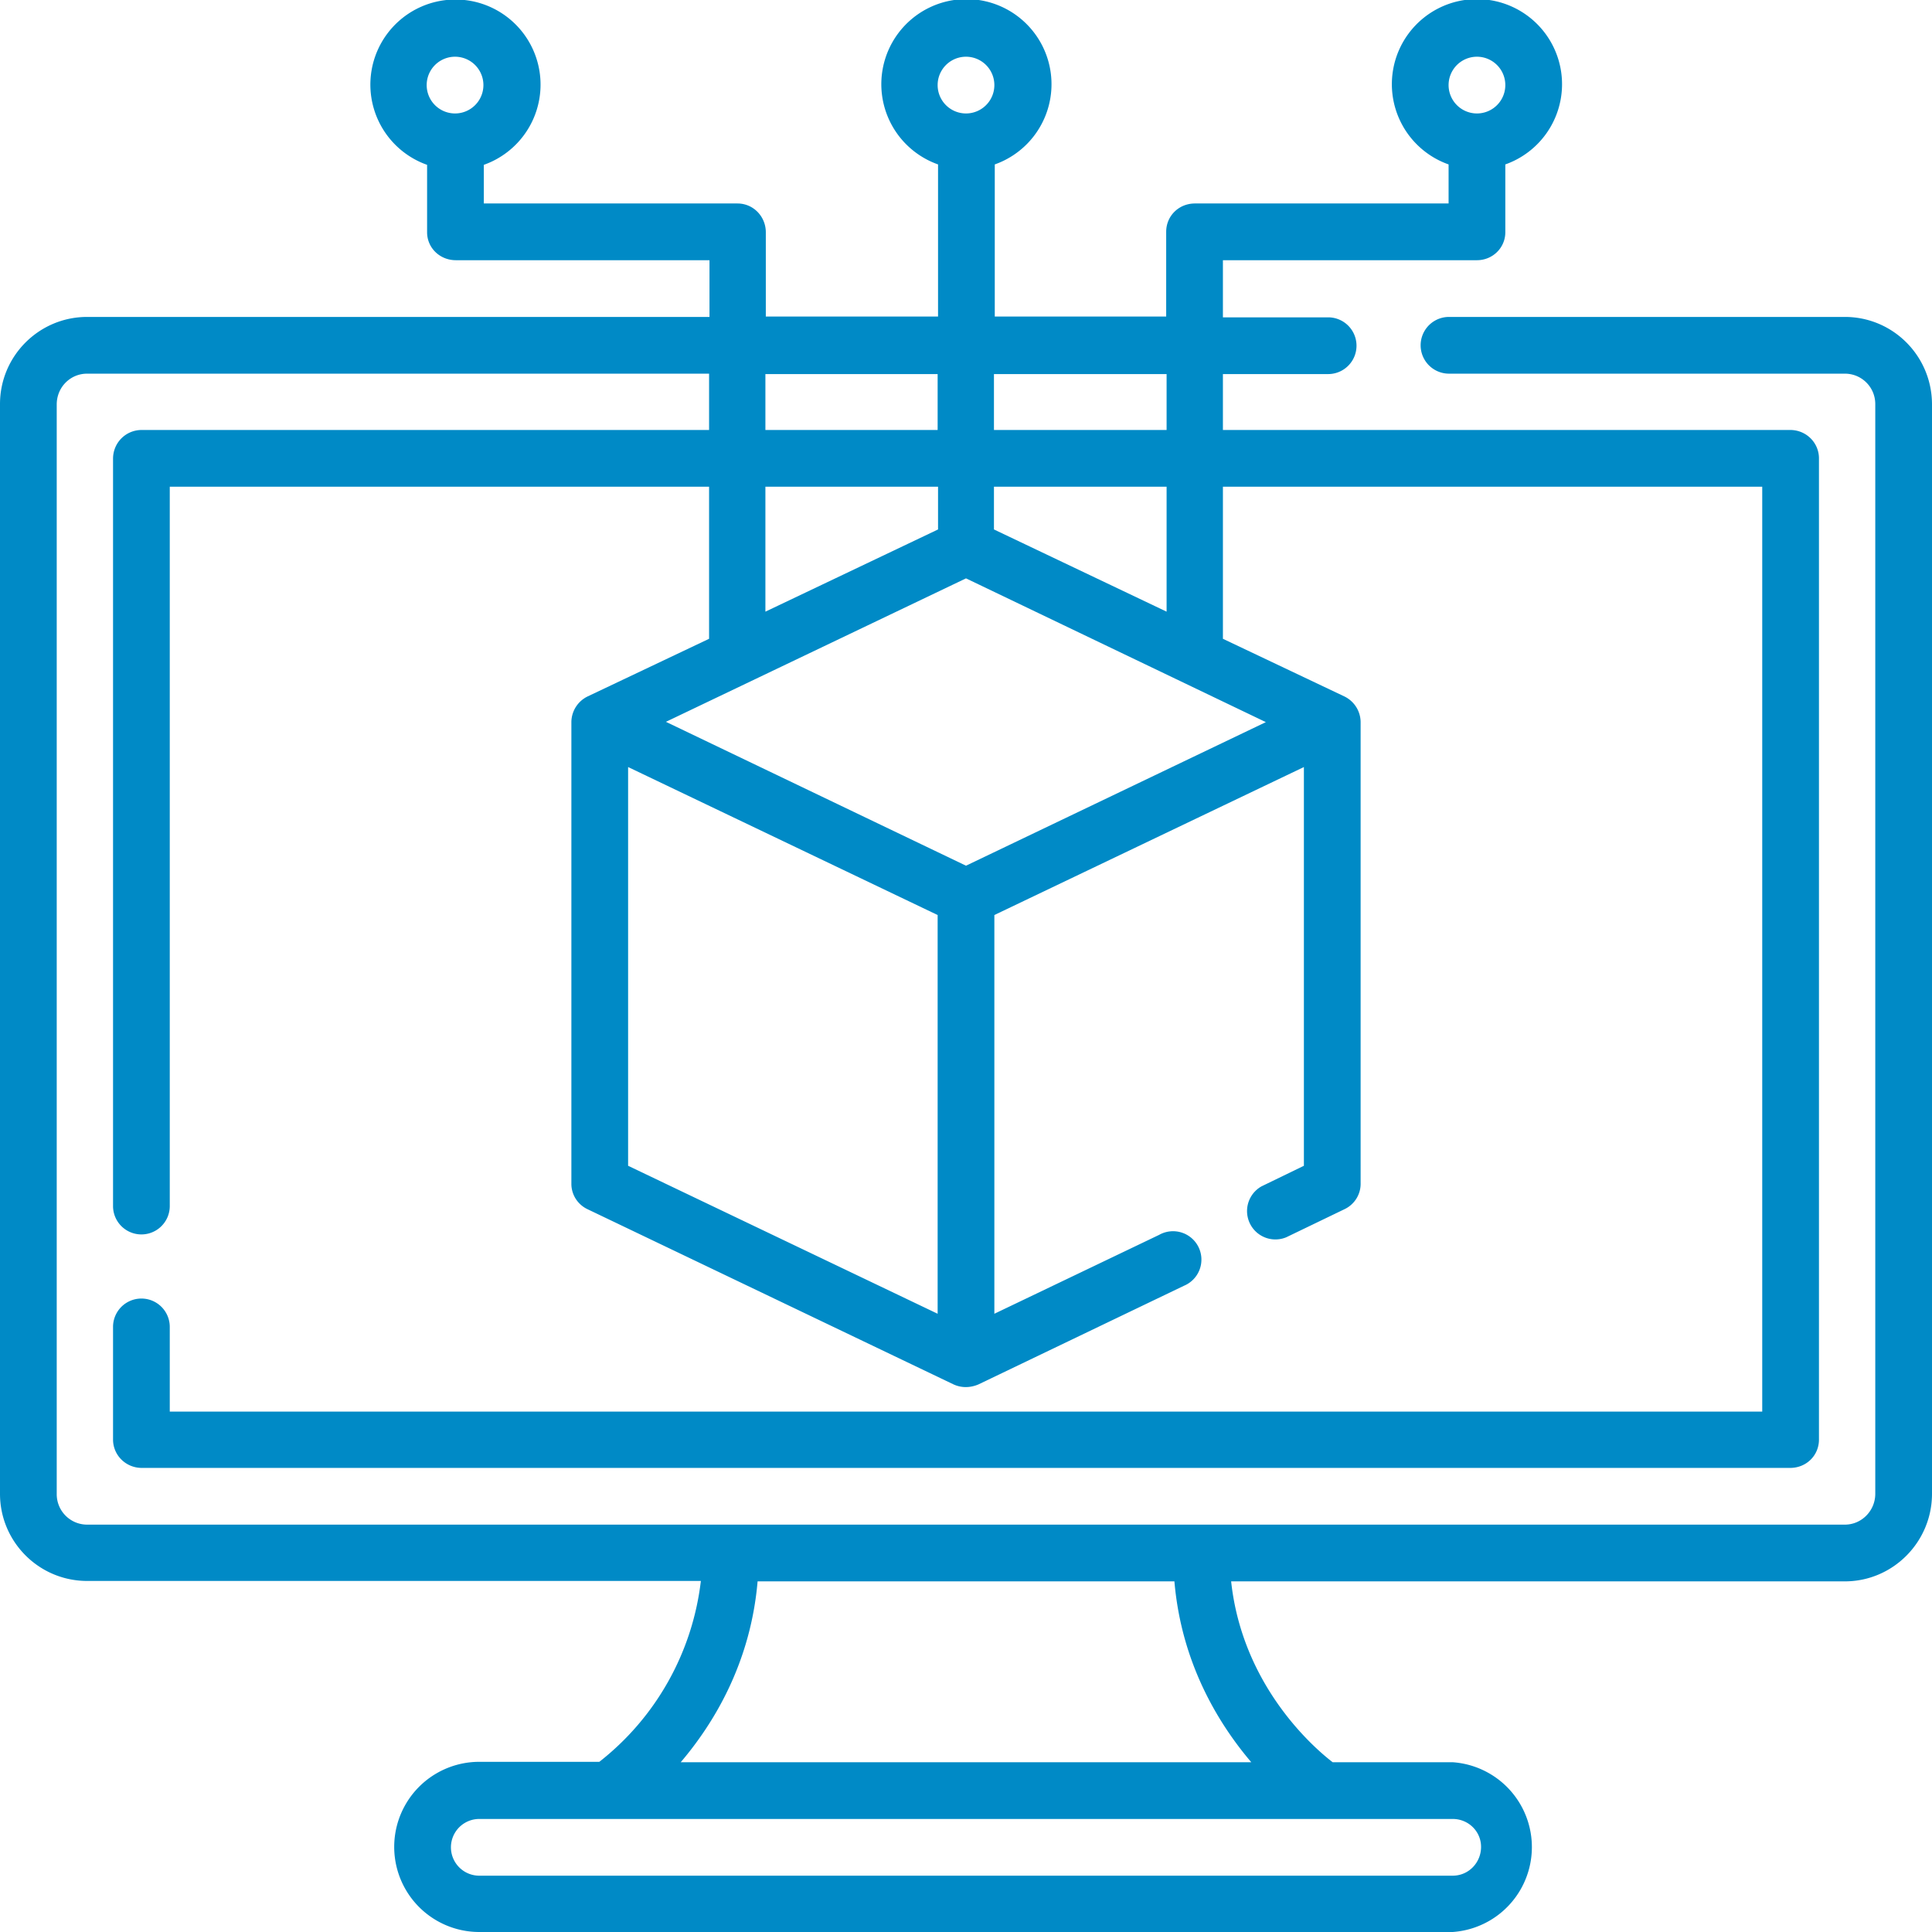 <?xml version="1.0" encoding="UTF-8"?> <svg xmlns="http://www.w3.org/2000/svg" width="47" height="47" fill="none"><path d="M44.88 7.71h-9.63a.69.69 0 100 1.38h9.63c.41 0 .74.33.74.74v26.51c0 .41-.33.75-.74.75H2.12a.74.74 0 01-.74-.75V9.84c0-.42.33-.75.74-.75h15.13v1.37H3.45c-.39 0-.7.31-.7.7v18.18a.69.69 0 101.38 0v-17.5h13.12v3.7l-2.95 1.4a.7.7 0 00-.4.62V28.8c0 .27.16.51.4.62l8.9 4.26c.2.09.41.08.6 0l5-2.4a.69.69 0 10-.6-1.24l-4.01 1.92v-9.7l7.53-3.6v9.7l-1.03.5a.69.69 0 00.6 1.24l1.41-.68c.24-.11.4-.35.4-.62V17.56a.7.7 0 00-.4-.62l-2.95-1.4v-3.7h13.12v22.5H4.13v-2.06a.69.69 0 10-1.38 0v2.74c0 .38.31.69.7.69h40.1c.39 0 .7-.3.7-.69V11.15c0-.38-.31-.69-.7-.69h-13.8V9.1h2.56a.69.69 0 100-1.38h-2.56V6.33h6.18c.38 0 .69-.3.69-.68V4a2.07 2.07 0 10-1.38 0v.95h-6.17c-.39 0-.7.3-.7.69V7.7H24.2v-3.7a2.07 2.07 0 10-1.38 0v3.7h-4.19V5.65c0-.38-.3-.7-.69-.7h-6.17v-.94a2.07 2.07 0 10-1.38 0v1.64c0 .38.31.68.7.68h6.17v1.38H2.12C.95 7.71 0 8.66 0 9.83v26.51c0 1.17.95 2.12 2.12 2.12h14.93a6.56 6.56 0 01-2.47 4.4h-2.92a2.07 2.07 0 000 4.14h23.68a2.07 2.07 0 000-4.13h-2.92c-.52-.4-2.2-1.9-2.47-4.4h14.93c1.17 0 2.12-.96 2.12-2.13V9.84c0-1.18-.95-2.13-2.12-2.13zm-8.95-6.33a.69.69 0 110 1.38.69.69 0 010-1.38zm-12.43 0a.69.69 0 110 1.38.69.69 0 010-1.38zm-12.43 0a.69.69 0 110 1.38.69.69 0 010-1.38zm7.55 10.46h4.2v1.04l-4.2 2v-3.04zm12.19 5.72l-7.31 3.5-7.3-3.5 7.3-3.49 7.3 3.5zm-15.53 1.1l7.53 3.6v9.7l-7.53-3.6v-9.7zm13.1-3.78l-4.2-2v-1.04h4.2v3.04zm0-5.8v1.38h-4.2V9.1h4.2zm-5.57 0v1.38h-4.19V9.1h4.2zm13.22 35.85c0 .38-.3.7-.69.7H11.66a.69.69 0 010-1.38h23.68c.38 0 .69.3.69.68zm-5.59-2.06H16.56c.8-.94 1.7-2.41 1.87-4.4h10.14c.17 1.99 1.07 3.46 1.87 4.4z" fill="#008AC6"></path></svg> 
